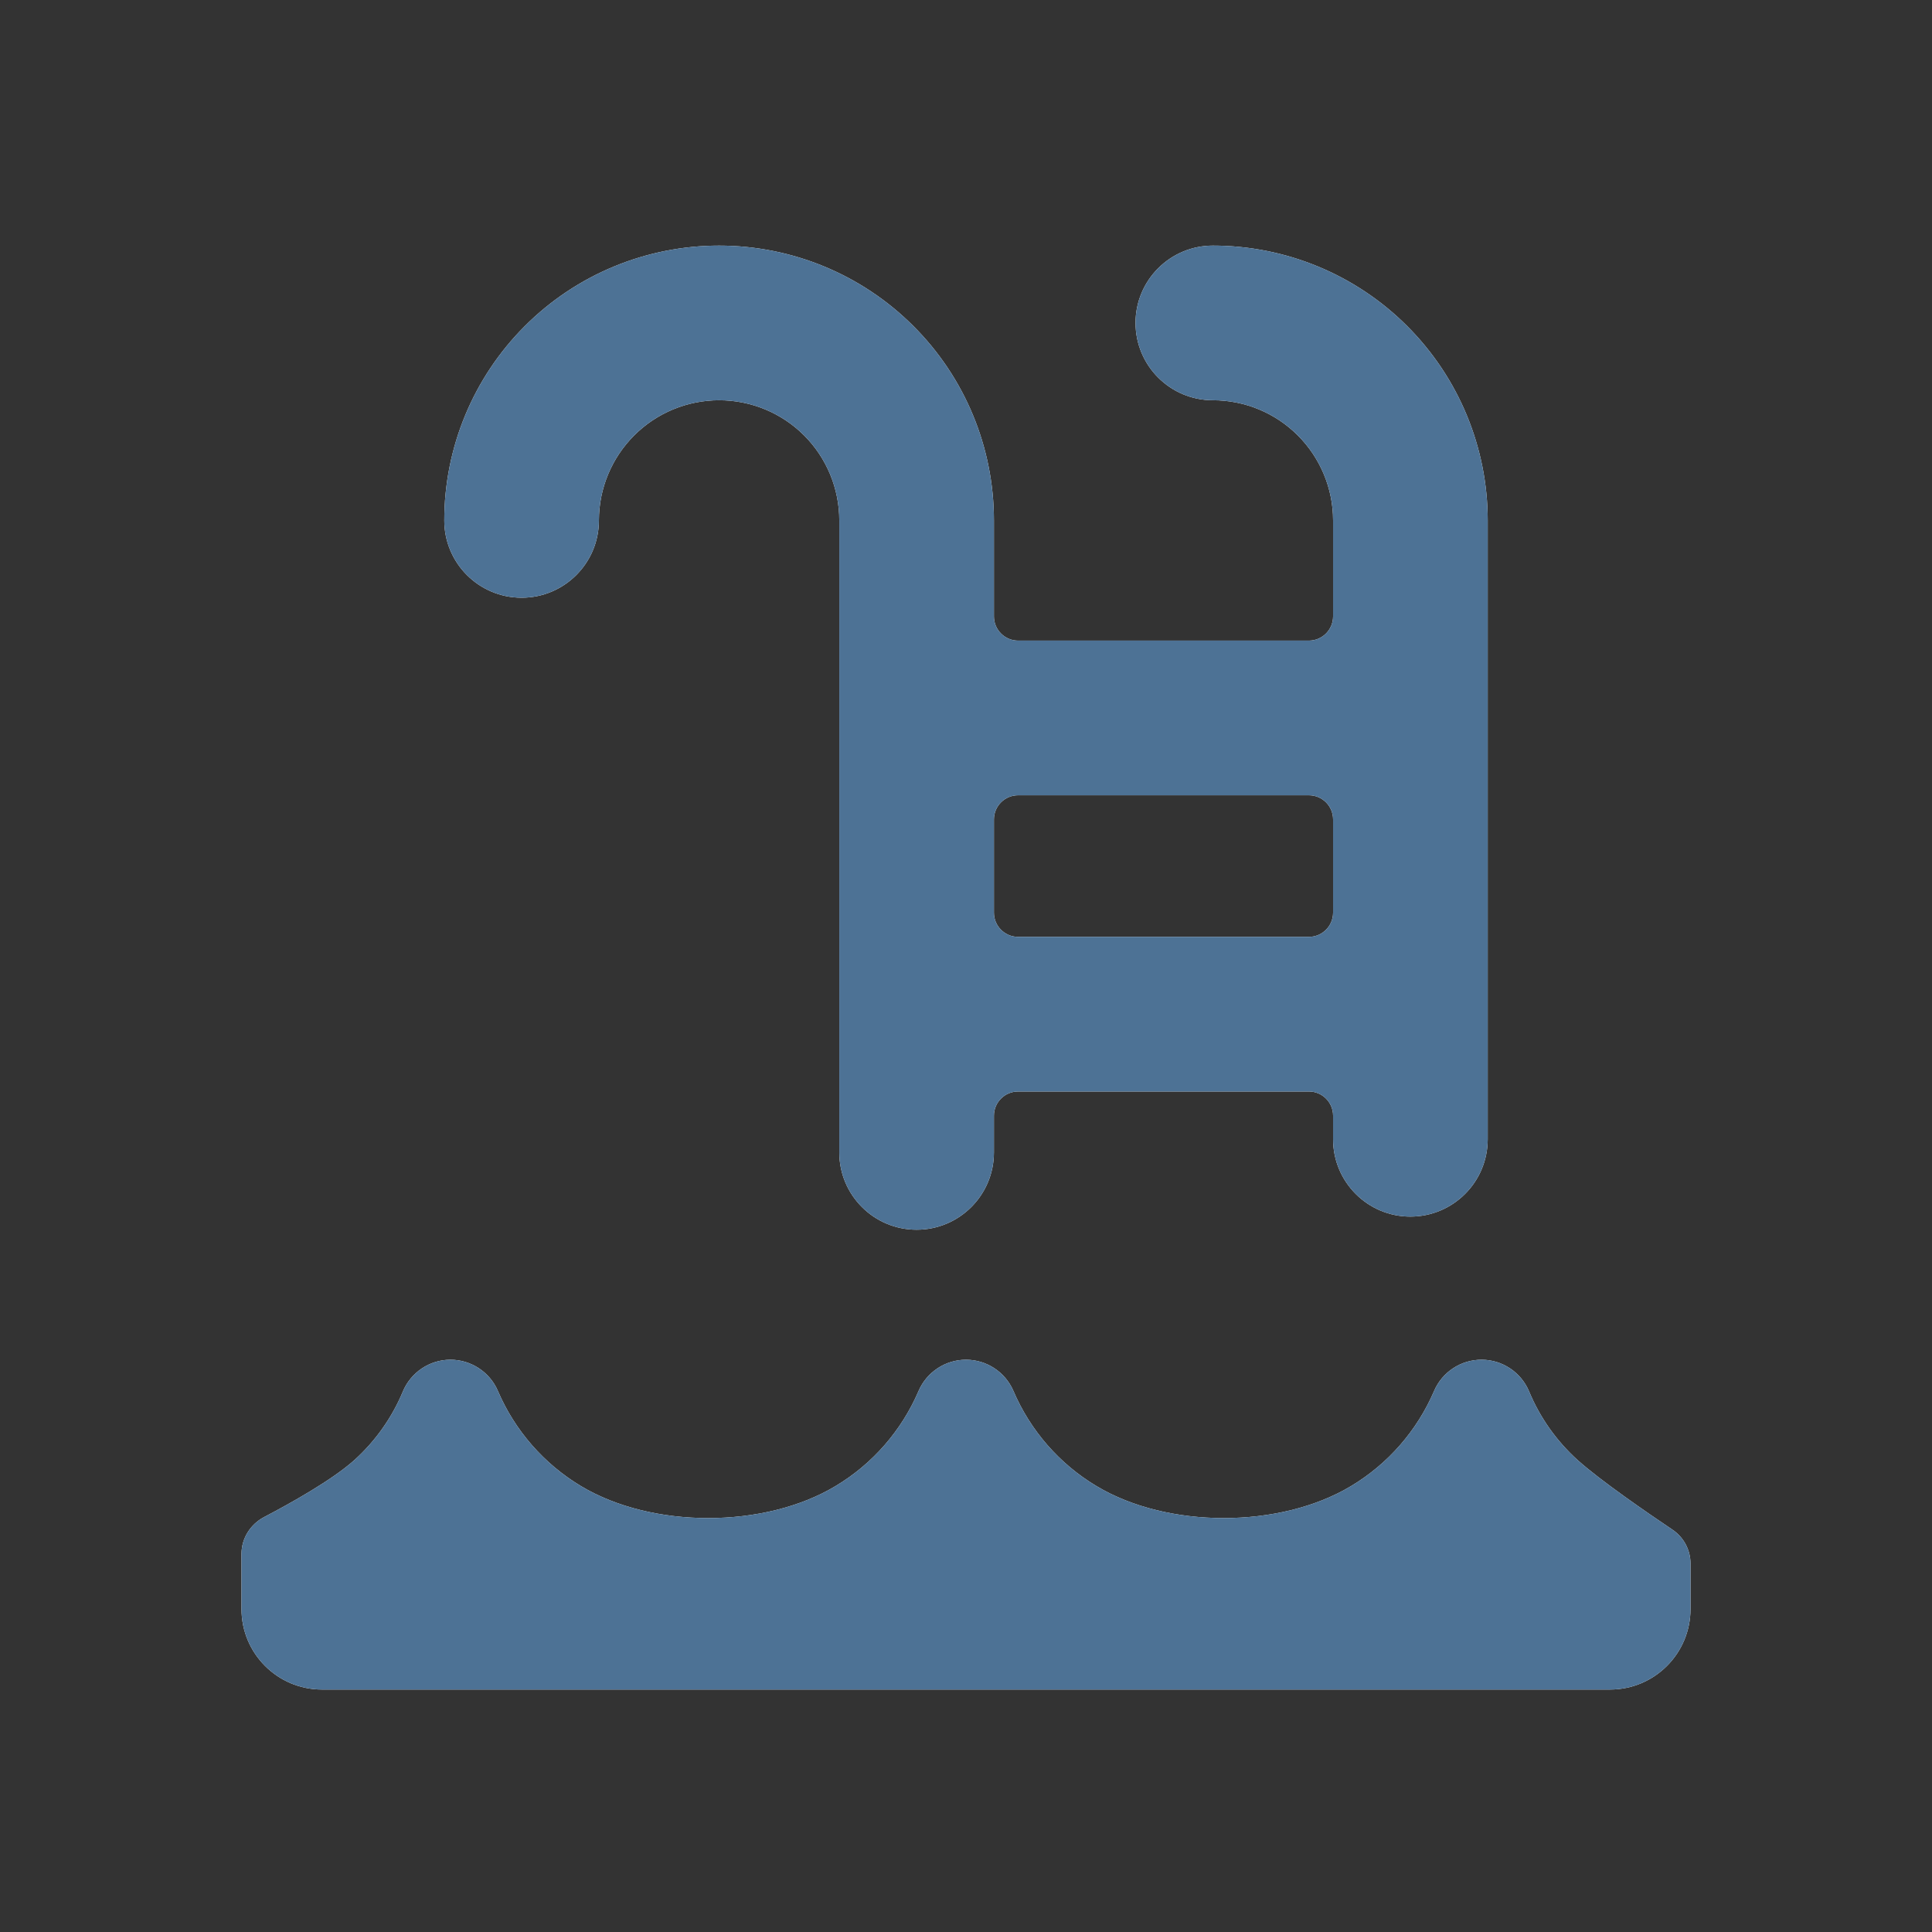 <svg width="24" height="24" viewBox="0 0 24 24" fill="none" xmlns="http://www.w3.org/2000/svg">
<rect x="0" y="0" width="24" height="24" fill="#333333" stroke="none"/>
<path fill-rule="evenodd" clip-rule="evenodd" d="M8.933 4.972C8.537 4.972 8.158 5.129 7.878 5.409C7.598 5.689 7.44 6.069 7.44 6.465C7.44 6.995 7.01 7.425 6.48 7.425C5.949 7.425 5.519 6.995 5.519 6.465C5.519 5.559 5.879 4.691 6.519 4.051C7.159 3.41 8.028 3.051 8.933 3.051C9.839 3.051 10.707 3.41 11.347 4.051C11.988 4.691 12.347 5.559 12.347 6.465V7.658C12.347 7.823 12.482 7.958 12.647 7.958H16.26C16.425 7.958 16.56 7.823 16.56 7.658V6.465C16.56 6.069 16.402 5.689 16.122 5.409C15.842 5.129 15.463 4.972 15.067 4.972C14.536 4.972 14.106 4.542 14.106 4.011C14.106 3.481 14.536 3.051 15.067 3.051C15.972 3.051 16.841 3.41 17.481 4.051C18.121 4.691 18.481 5.559 18.481 6.465V14.152C18.481 14.683 18.051 15.113 17.52 15.113C16.99 15.113 16.56 14.683 16.56 14.152V13.859C16.56 13.693 16.425 13.559 16.26 13.559H12.647C12.482 13.559 12.347 13.693 12.347 13.859V14.316C12.347 14.846 11.917 15.276 11.387 15.276C10.856 15.276 10.426 14.846 10.426 14.316V12.601V12.598V12.596V8.92V8.918V8.916V6.465C10.426 6.069 10.269 5.689 9.989 5.409C9.709 5.129 9.329 4.972 8.933 4.972ZM12.347 11.338C12.347 11.504 12.482 11.638 12.647 11.638H16.26C16.425 11.638 16.56 11.504 16.56 11.338V10.179C16.56 10.013 16.425 9.879 16.26 9.879H12.647C12.482 9.879 12.347 10.013 12.347 10.179V11.338ZM5.593 16.891C5.85 16.89 6.084 17.043 6.185 17.279C6.396 17.771 6.757 18.185 7.216 18.46C8.1 18.991 9.496 18.991 10.38 18.46C10.84 18.185 11.2 17.771 11.411 17.279C11.512 17.044 11.744 16.891 12 16.891C12.256 16.891 12.488 17.044 12.589 17.279C12.8 17.771 13.16 18.185 13.62 18.46C14.504 18.991 15.9 18.991 16.784 18.46C17.243 18.185 17.604 17.771 17.815 17.279C17.916 17.043 18.149 16.89 18.407 16.891C18.664 16.892 18.896 17.048 18.995 17.285C19.13 17.61 19.336 17.901 19.597 18.137C19.881 18.392 20.456 18.787 20.774 19.001C20.915 19.095 21 19.253 21 19.422V19.988C21 20.541 20.552 20.988 20 20.988H4C3.448 20.988 3 20.541 3 19.988V19.302C3 19.11 3.11 18.936 3.28 18.846C3.603 18.677 4.126 18.386 4.403 18.137C4.664 17.901 4.87 17.61 5.005 17.285C5.104 17.048 5.336 16.892 5.593 16.891Z" fill="white"/>
<path fill-rule="evenodd" clip-rule="evenodd" d="M8.933 4.972C8.537 4.972 8.158 5.129 7.878 5.409C7.598 5.689 7.44 6.069 7.44 6.465C7.44 6.995 7.01 7.425 6.48 7.425C5.949 7.425 5.519 6.995 5.519 6.465C5.519 5.559 5.879 4.691 6.519 4.051C7.159 3.41 8.028 3.051 8.933 3.051C9.839 3.051 10.707 3.41 11.347 4.051C11.988 4.691 12.347 5.559 12.347 6.465V7.658C12.347 7.823 12.482 7.958 12.647 7.958H16.26C16.425 7.958 16.56 7.823 16.56 7.658V6.465C16.56 6.069 16.402 5.689 16.122 5.409C15.842 5.129 15.463 4.972 15.067 4.972C14.536 4.972 14.106 4.542 14.106 4.011C14.106 3.481 14.536 3.051 15.067 3.051C15.972 3.051 16.841 3.41 17.481 4.051C18.121 4.691 18.481 5.559 18.481 6.465V14.152C18.481 14.683 18.051 15.113 17.52 15.113C16.99 15.113 16.56 14.683 16.56 14.152V13.859C16.56 13.693 16.425 13.559 16.26 13.559H12.647C12.482 13.559 12.347 13.693 12.347 13.859V14.316C12.347 14.846 11.917 15.276 11.387 15.276C10.856 15.276 10.426 14.846 10.426 14.316V12.601V12.598V12.596V8.92V8.918V8.916V6.465C10.426 6.069 10.269 5.689 9.989 5.409C9.709 5.129 9.329 4.972 8.933 4.972ZM12.347 11.338C12.347 11.504 12.482 11.638 12.647 11.638H16.26C16.425 11.638 16.56 11.504 16.56 11.338V10.179C16.56 10.013 16.425 9.879 16.26 9.879H12.647C12.482 9.879 12.347 10.013 12.347 10.179V11.338ZM5.593 16.891C5.85 16.89 6.084 17.043 6.185 17.279C6.396 17.771 6.757 18.185 7.216 18.46C8.1 18.991 9.496 18.991 10.38 18.46C10.84 18.185 11.2 17.771 11.411 17.279C11.512 17.044 11.744 16.891 12 16.891C12.256 16.891 12.488 17.044 12.589 17.279C12.8 17.771 13.16 18.185 13.62 18.46C14.504 18.991 15.9 18.991 16.784 18.46C17.243 18.185 17.604 17.771 17.815 17.279C17.916 17.043 18.149 16.89 18.407 16.891C18.664 16.892 18.896 17.048 18.995 17.285C19.13 17.61 19.336 17.901 19.597 18.137C19.881 18.392 20.456 18.787 20.774 19.001C20.915 19.095 21 19.253 21 19.422V19.988C21 20.541 20.552 20.988 20 20.988H4C3.448 20.988 3 20.541 3 19.988V19.302C3 19.11 3.11 18.936 3.28 18.846C3.603 18.677 4.126 18.386 4.403 18.137C4.664 17.901 4.87 17.61 5.005 17.285C5.104 17.048 5.336 16.892 5.593 16.891Z" fill="#4D7295"/>
</svg>
